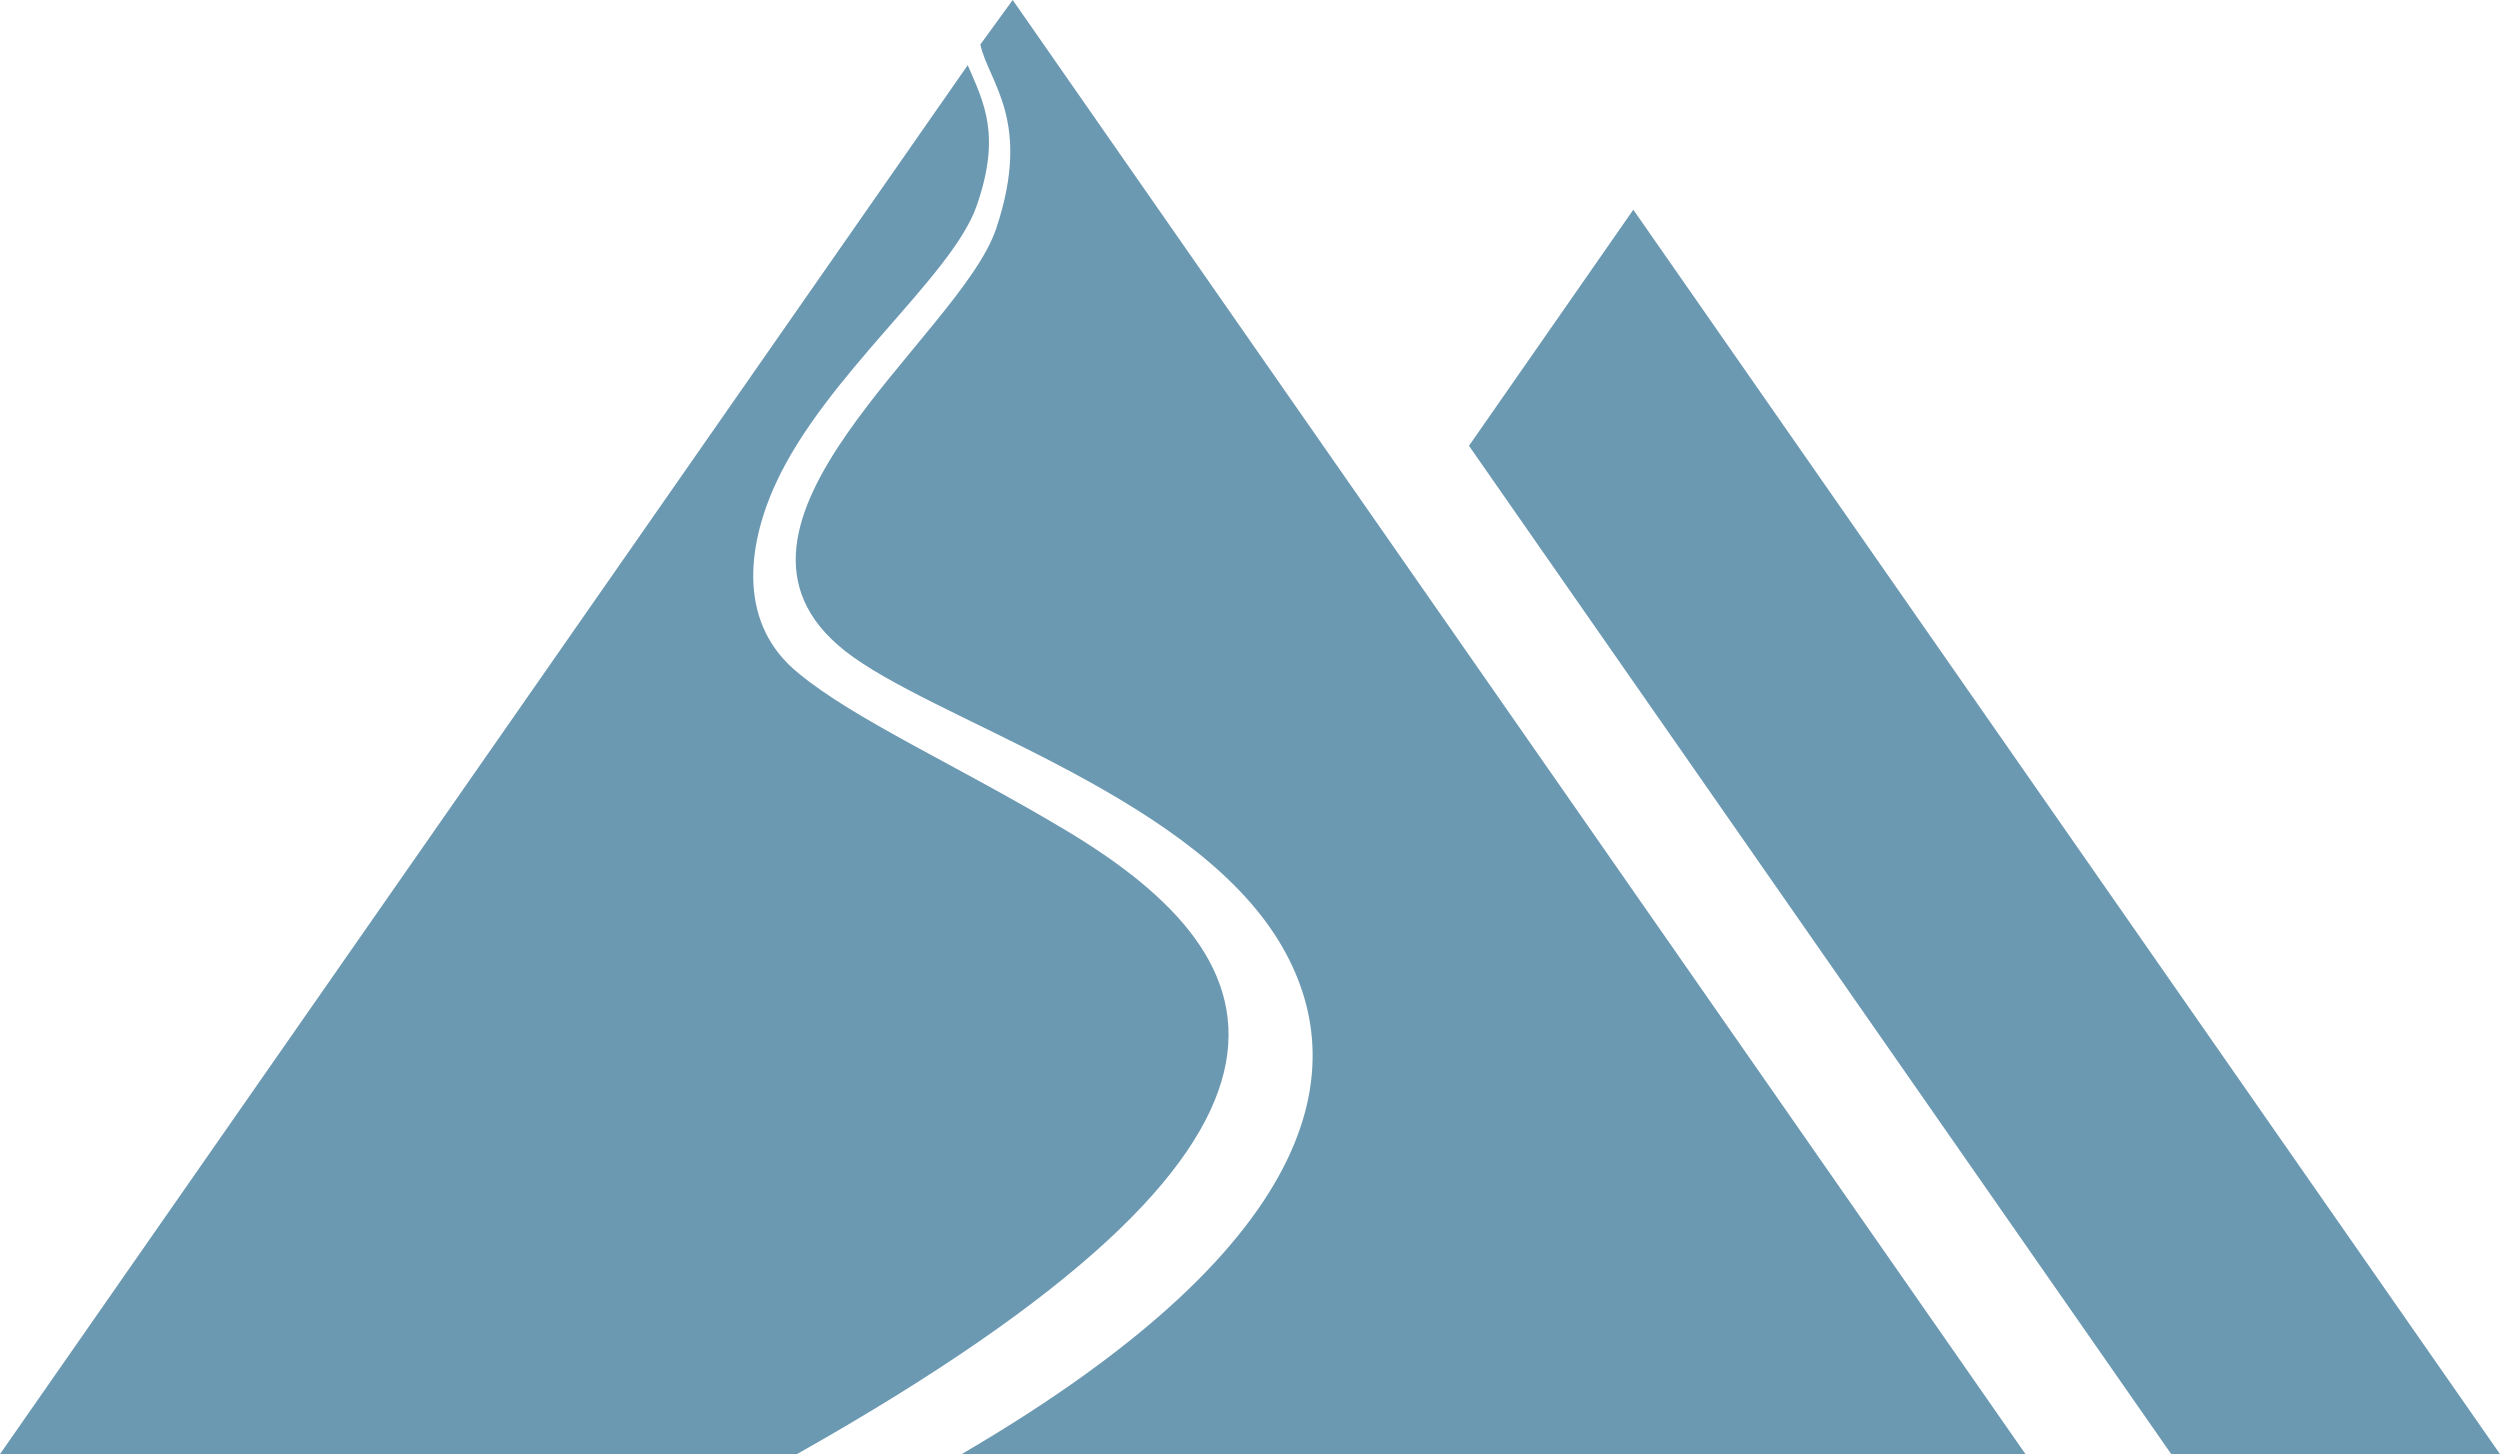 <?xml version="1.0" encoding="UTF-8"?>
<svg xmlns="http://www.w3.org/2000/svg" id="a" viewBox="0 0 255.11 148.38">
  <path d="m108.75,84.72c-11.14-6.66-21.49-11.25-27.23-15.99-6.17-4.94-5.37-12.77-2.41-19.28,5.07-11.15,18.01-21.18,20.54-28.41s.77-10.53-.9-14.39L0,148.38h81.33c57.38-32.36,49.66-50.36,27.42-63.66Z" fill="#6c99b2"></path>
  <path d="m100.04,4.54c.83,3.87,5.3,7.74,1.62,18.77-3.68,11.04-31.66,30.28-15.45,43.1,8.77,6.94,34.48,14.35,43.96,29.1,8.04,12.51,5.76,30.8-32.02,52.86h108.53L103.34,0l-3.3,4.54Z" fill="#6c99b2"></path>
  <polygon points="166.67 21.4 149.9 45.49 221.56 148.38 255.11 148.38 166.67 21.4" fill="#6c99b2"></polygon>
</svg>
